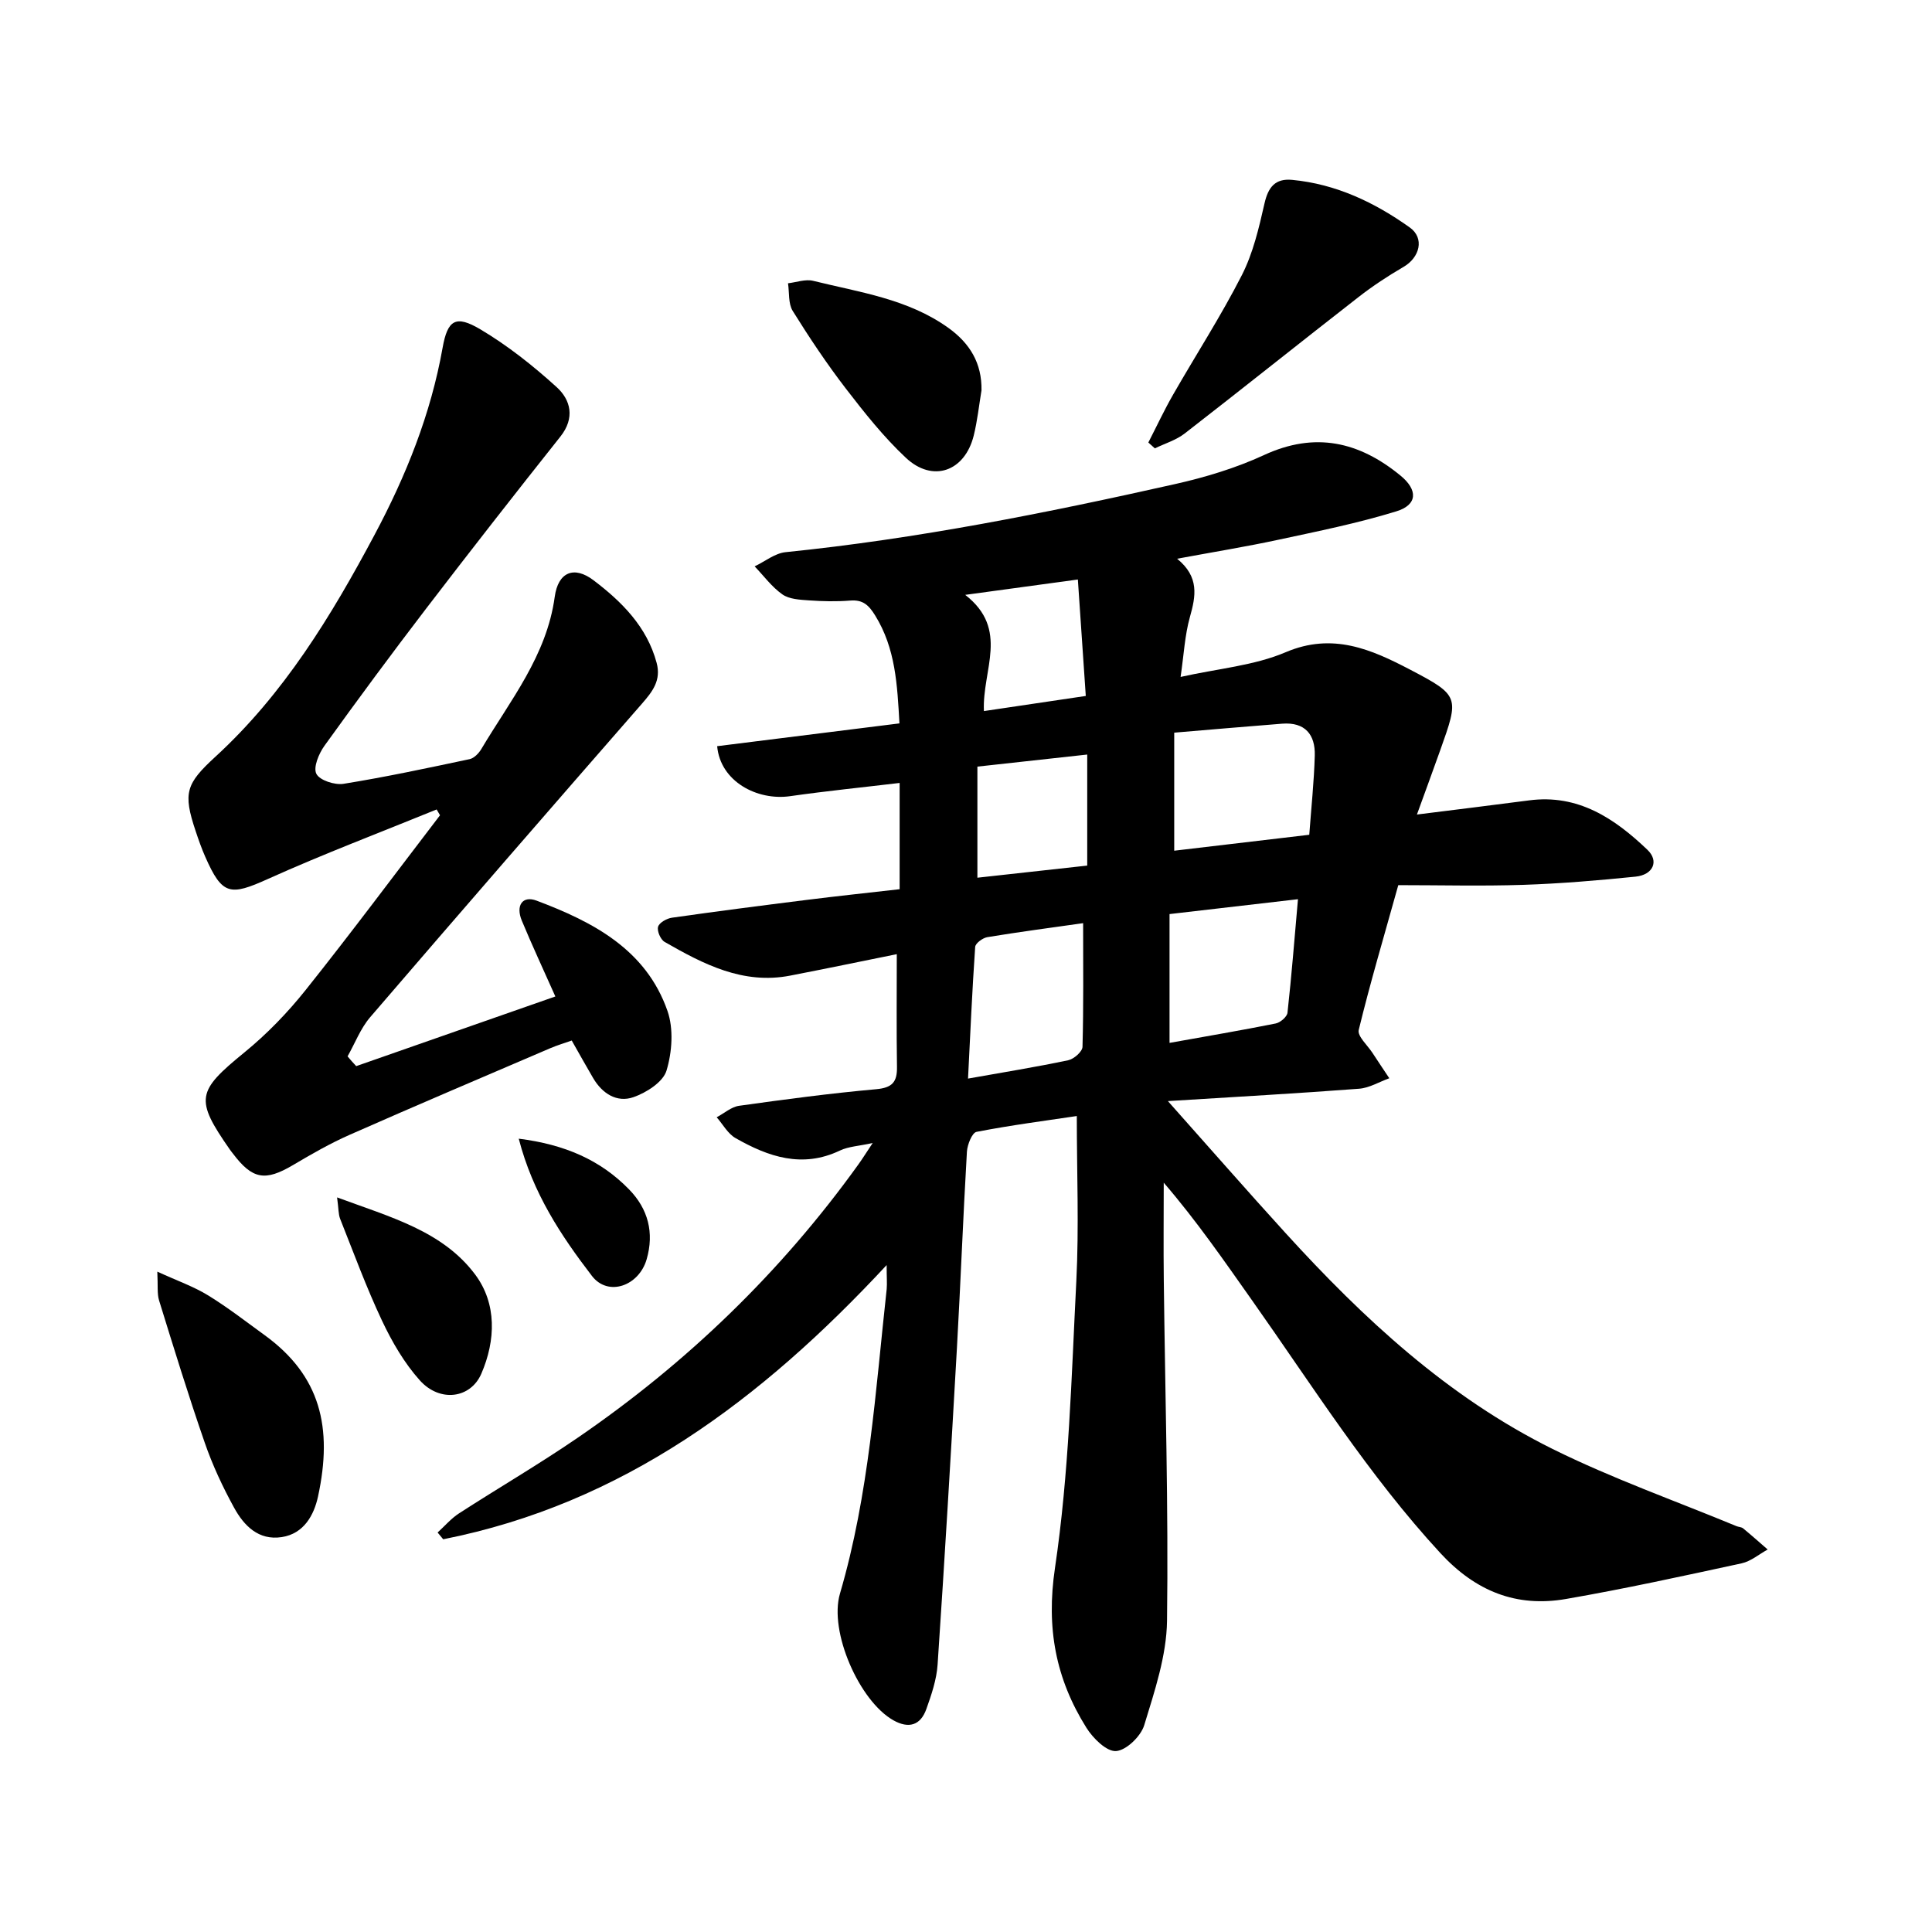 <svg enable-background="new 0 0 400 400" viewBox="0 0 400 400" xmlns="http://www.w3.org/2000/svg"><path d="m183.57 261.92c-26.02 28-54.69 49.42-91.81 56.77-.39-.47-.77-.93-1.16-1.4 1.47-1.33 2.78-2.89 4.43-3.96 8.14-5.26 16.53-10.15 24.52-15.62 22.63-15.5 42.12-34.29 58.15-56.6.88-1.22 1.67-2.5 2.98-4.46-2.86.63-5.01.71-6.79 1.56-7.8 3.72-14.82 1.29-21.59-2.57-1.61-.91-2.63-2.85-3.92-4.32 1.55-.82 3.02-2.15 4.65-2.38 9.43-1.32 18.88-2.58 28.37-3.43 3.33-.3 4.36-1.48 4.31-4.61-.12-7.6-.04-15.21-.04-23.35-7.26 1.47-14.65 3-22.06 4.44-9.78 1.9-17.98-2.37-26.01-6.98-.84-.48-1.61-2.27-1.35-3.14.25-.85 1.8-1.72 2.88-1.87 9.27-1.32 18.56-2.52 27.85-3.68 6.29-.79 12.6-1.46 19.28-2.22 0-7.29 0-14.5 0-22-7.63.91-15.18 1.67-22.68 2.74-6.8.97-14.44-3.02-15.1-10.35 12.47-1.56 24.98-3.13 37.74-4.72-.45-7.99-.8-15.51-5.02-22.33-1.33-2.16-2.54-3.31-5.17-3.1-2.84.23-5.73.16-8.58-.04-1.87-.13-4.05-.24-5.47-1.24-2.19-1.54-3.85-3.83-5.74-5.8 2.13-1.01 4.2-2.72 6.41-2.94 27.2-2.76 53.94-8.1 80.56-14.08 6.3-1.41 12.63-3.32 18.48-6.02 10.58-4.89 19.69-2.79 28.26 4.24 3.63 2.97 3.57 6.05-.86 7.41-7.99 2.46-16.23 4.12-24.42 5.88-6.64 1.43-13.35 2.52-20.96 3.93 4.63 3.77 3.87 7.73 2.65 12.06-1.06 3.76-1.25 7.76-1.93 12.41 7.8-1.74 15.25-2.34 21.77-5.12 9.72-4.14 17.75-.57 25.73 3.6 10.31 5.39 10.17 5.68 6.27 16.65-1.52 4.28-3.1 8.55-4.84 13.36 8.16-1.03 15.7-1.94 23.22-2.93 10.16-1.34 17.71 3.74 24.51 10.24 2.44 2.33 1.17 5.18-2.47 5.55-7.74.79-15.51 1.44-23.28 1.7-8.56.28-17.13.06-25.84.06-3.01 10.77-5.84 20.32-8.19 29.98-.31 1.28 1.81 3.16 2.84 4.74 1.15 1.77 2.33 3.51 3.49 5.26-2.09.75-4.13 2.01-6.26 2.17-12.75.97-25.53 1.68-39.58 2.56 8.75 9.82 16.45 18.64 24.33 27.29 16.15 17.74 33.65 34 55.33 44.74 12.31 6.1 25.36 10.71 38.08 15.98.44.18 1.01.17 1.35.45 1.73 1.42 3.4 2.91 5.09 4.38-1.79.98-3.48 2.44-5.39 2.86-12.09 2.62-24.18 5.27-36.36 7.38-10.27 1.78-18.7-1.58-25.99-9.47-14.87-16.11-26.45-34.57-39.01-52.35-5.76-8.15-11.41-16.37-18.29-24.37 0 6.72-.07 13.43.01 20.15.27 23.53.98 47.05.67 70.57-.1 7.24-2.57 14.55-4.72 21.6-.7 2.3-3.71 5.21-5.83 5.36-1.97.14-4.79-2.66-6.15-4.84-6.34-10.13-8.35-20.62-6.5-33.06 2.91-19.58 3.41-39.55 4.42-59.39.57-11.22.1-22.49.1-34.19-6.48.97-13.67 1.9-20.76 3.28-.92.18-1.9 2.64-1.99 4.1-.79 13.49-1.3 27.01-2.06 40.5-1.24 21.9-2.54 43.81-4.01 65.7-.21 3.11-1.27 6.23-2.33 9.2-1.21 3.39-3.65 4.12-6.84 2.32-7.01-3.96-13.37-18.33-11.04-26.24 6.04-20.59 7.34-41.88 9.67-63.03.1-1.23-.01-2.47-.01-4.97zm59.54-85.79c9.43-1.11 18.52-2.18 27.96-3.3.42-5.69.99-11.04 1.14-16.41.12-4.36-2.04-6.95-6.74-6.59-7.38.58-14.76 1.22-22.36 1.86zm-.97 39.79c7.68-1.38 14.85-2.59 21.98-4.02.96-.19 2.34-1.38 2.44-2.22.85-7.67 1.45-15.37 2.17-23.51-9.27 1.07-17.86 2.07-26.59 3.08zm-17.89-24.79c-6.7.95-13.29 1.82-19.84 2.9-.96.16-2.46 1.27-2.51 2.02-.62 8.96-1.01 17.94-1.48 27.26 7.42-1.32 14.12-2.4 20.75-3.8 1.17-.25 2.92-1.78 2.95-2.77.23-8.39.13-16.77.13-25.61zm-21.89-32.41v23c7.67-.85 15.14-1.67 22.74-2.51 0-7.75 0-15.09 0-22.99-7.57.83-14.75 1.62-22.74 2.5zm1.35-11.5c7.02-1.04 13.65-2.02 21.09-3.13-.56-8.17-1.08-15.92-1.64-24.11-8.14 1.11-15.11 2.06-23.32 3.18 9.22 7.18 3.47 15.52 3.87 24.06z"/><path d="m73.75 220.73c13.63-4.77 27.26-9.53 41.23-14.42-2.49-5.59-4.82-10.59-6.94-15.69-1.32-3.17.15-5.25 3.06-4.15 11.69 4.4 22.65 10.11 27.09 22.82 1.3 3.72.96 8.54-.2 12.38-.72 2.36-4.17 4.56-6.85 5.49-3.43 1.19-6.47-.76-8.35-3.98-1.44-2.46-2.83-4.95-4.42-7.75-1.56.55-3.04.99-4.44 1.59-13.85 5.94-27.73 11.83-41.52 17.92-4.04 1.78-7.91 4-11.72 6.26-5.8 3.43-8.43 3-12.51-2.42-.19-.25-.4-.49-.58-.76-7.31-10.49-6.87-12.07 3.04-20.16 4.64-3.79 8.91-8.21 12.65-12.9 9.48-11.89 18.57-24.1 27.81-36.17-.23-.4-.47-.8-.7-1.2-11.66 4.76-23.46 9.22-34.93 14.39-7.85 3.54-9.46 3.38-12.97-4.58-.77-1.74-1.4-3.55-2-5.35-2.65-7.91-2-9.78 4.11-15.39 14.16-12.99 23.97-29.11 32.91-45.88 6.55-12.28 11.67-25.02 14.12-38.8 1.03-5.78 2.73-6.8 7.77-3.82 5.67 3.36 10.94 7.54 15.83 11.98 2.93 2.66 3.84 6.39.79 10.24-9.38 11.81-18.67 23.69-27.84 35.67-7.15 9.34-14.15 18.81-21.02 28.36-1.16 1.62-2.35 4.46-1.67 5.8.68 1.35 3.81 2.36 5.63 2.07 8.75-1.41 17.43-3.27 26.11-5.11.92-.2 1.89-1.21 2.42-2.1 5.97-10.05 13.52-19.28 15.19-31.5.69-5.1 3.97-6.52 8.05-3.42 5.82 4.42 11.04 9.59 13.05 17.09.97 3.61-.85 5.94-3.05 8.46-18.83 21.57-37.6 43.18-56.26 64.9-2 2.33-3.14 5.39-4.68 8.11.56.68 1.17 1.35 1.79 2.02z"/><path d="m237.75 91.62c1.7-3.3 3.27-6.68 5.12-9.9 4.73-8.26 9.92-16.28 14.24-24.75 2.33-4.57 3.54-9.79 4.69-14.85.77-3.39 2.23-5.21 5.72-4.88 9.08.86 17.07 4.66 24.35 9.85 3.12 2.22 2.08 6.21-1.27 8.16-3.25 1.89-6.42 3.98-9.38 6.29-12.01 9.35-23.9 18.87-35.93 28.2-1.79 1.39-4.11 2.08-6.19 3.09-.46-.41-.9-.81-1.35-1.21z"/><path d="m32.57 263.28c4.19 1.92 7.55 3.09 10.51 4.91 4.06 2.49 7.84 5.43 11.7 8.23 11.57 8.4 14.16 19.12 11.06 33.43-.83 3.81-2.91 7.69-7.51 8.39-4.81.74-7.82-2.37-9.86-6.08-2.36-4.3-4.47-8.81-6.07-13.44-3.38-9.74-6.41-19.61-9.46-29.46-.44-1.41-.22-3.02-.37-5.98z"/><path d="m203.21 80.81c-.52 3.13-.85 6.3-1.61 9.37-1.85 7.44-8.49 9.81-14.05 4.6-4.59-4.3-8.57-9.32-12.42-14.32-3.96-5.15-7.58-10.58-11.01-16.09-.94-1.52-.68-3.79-.97-5.72 1.74-.2 3.6-.9 5.19-.51 9.63 2.38 19.63 3.73 28.02 9.75 4.45 3.2 6.94 7.3 6.85 12.92z"/><path d="m69.79 247.91c11.1 4.1 21.85 6.96 28.59 15.97 4.49 6.01 4.27 13.62 1.27 20.54-2.23 5.14-8.58 5.97-12.71 1.39-3.23-3.59-5.77-7.98-7.85-12.38-3.24-6.87-5.86-14.03-8.67-21.09-.37-.96-.31-2.09-.63-4.43z"/><path d="m107.4 235.75c9.5 1.2 16.89 4.39 22.84 10.5 3.96 4.05 5.23 8.99 3.64 14.48-1.59 5.5-7.97 7.82-11.34 3.42-6.36-8.29-12.23-17.12-15.14-28.4z"/></svg>